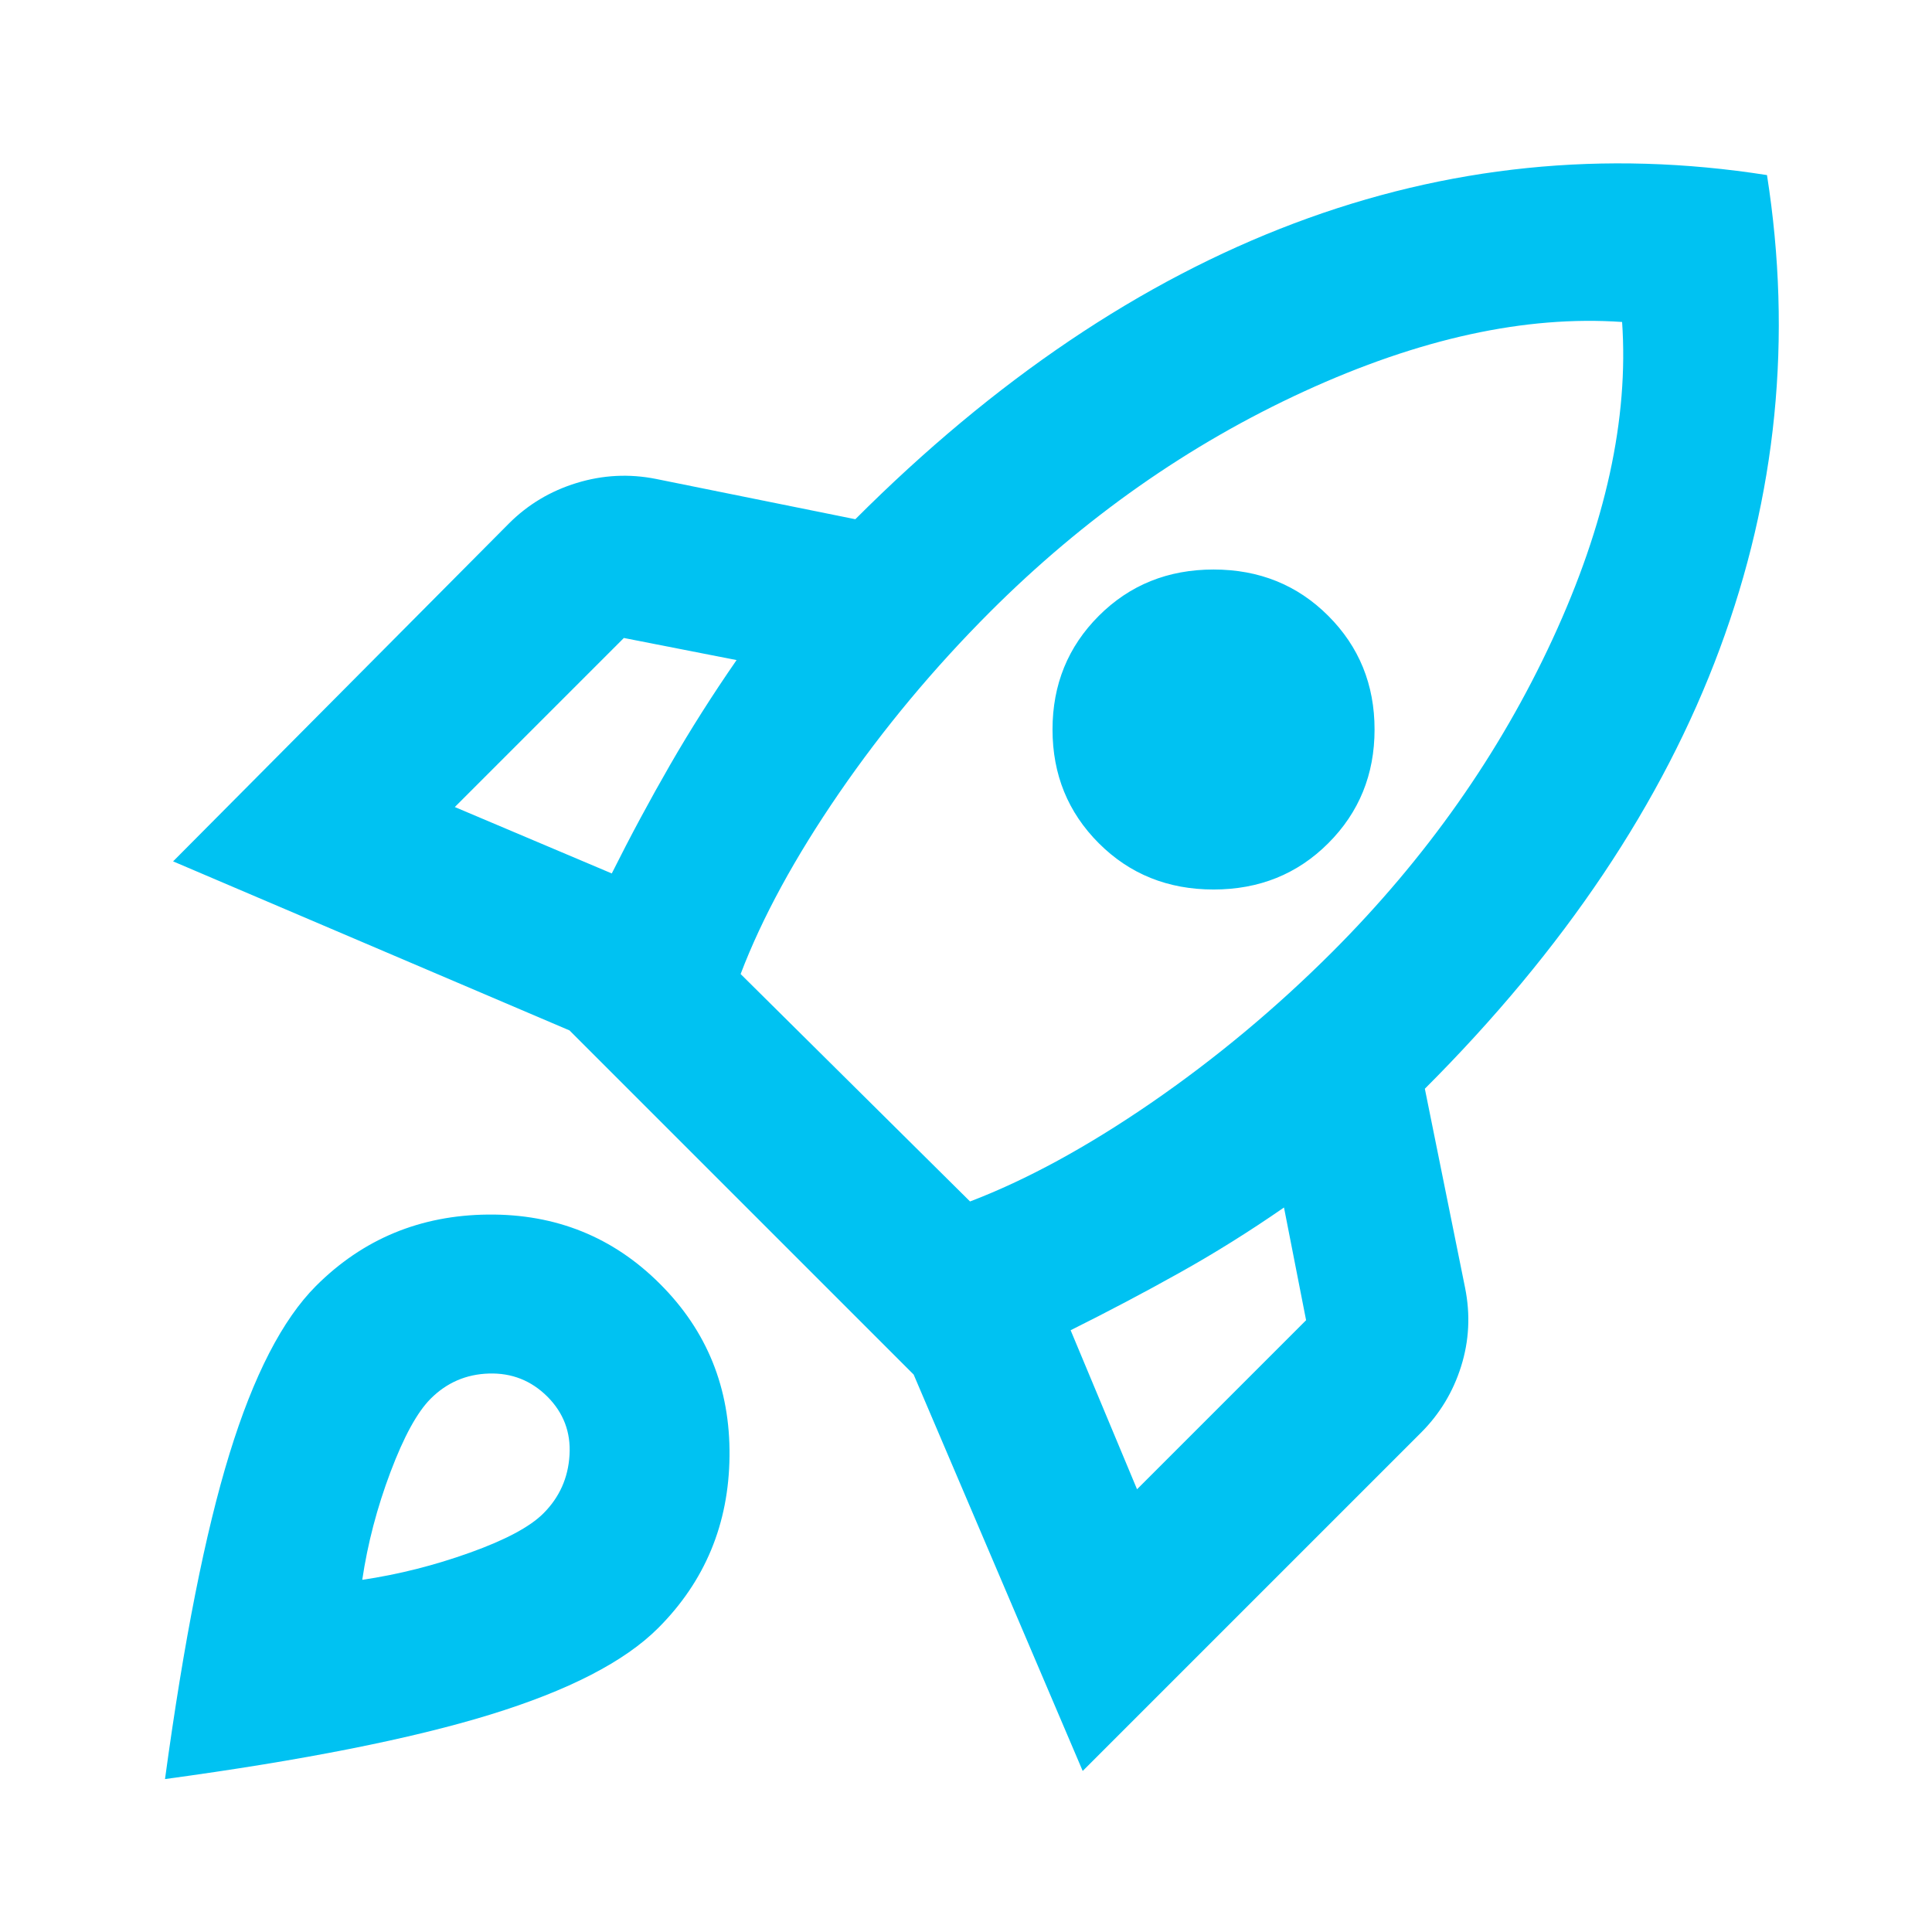 <svg width="32" height="32" viewBox="0 0 32 32" fill="none" xmlns="http://www.w3.org/2000/svg">
<path d="M7.533 13.367L10.133 14.467C10.444 13.845 10.767 13.245 11.1 12.667C11.433 12.089 11.8 11.511 12.2 10.933L10.333 10.567L7.533 13.367ZM12.267 16.133L16.067 19.9C17 19.544 18 19 19.067 18.267C20.133 17.533 21.133 16.7 22.067 15.767C23.622 14.211 24.839 12.483 25.717 10.583C26.595 8.683 26.978 6.933 26.867 5.333C25.267 5.222 23.511 5.606 21.6 6.483C19.689 7.361 17.956 8.578 16.4 10.133C15.467 11.067 14.633 12.067 13.9 13.133C13.167 14.2 12.622 15.2 12.267 16.133ZM18.2 13.967C17.689 13.456 17.433 12.828 17.433 12.083C17.433 11.339 17.689 10.711 18.2 10.2C18.711 9.689 19.345 9.433 20.1 9.433C20.856 9.433 21.489 9.689 22 10.2C22.511 10.711 22.767 11.339 22.767 12.083C22.767 12.828 22.511 13.456 22 13.967C21.489 14.478 20.856 14.733 20.1 14.733C19.345 14.733 18.711 14.478 18.2 13.967ZM18.833 24.667L21.633 21.867L21.267 20C20.689 20.4 20.111 20.761 19.533 21.083C18.956 21.406 18.356 21.722 17.733 22.033L18.833 24.667ZM29.267 2.9C29.689 5.589 29.428 8.206 28.483 10.75C27.539 13.294 25.911 15.722 23.6 18.033L24.267 21.333C24.356 21.778 24.333 22.211 24.2 22.633C24.067 23.056 23.845 23.422 23.533 23.733L17.933 29.333L15.133 22.767L9.433 17.067L2.867 14.267L8.433 8.667C8.745 8.356 9.117 8.133 9.55 8C9.983 7.867 10.422 7.844 10.867 7.933L14.167 8.6C16.478 6.289 18.9 4.656 21.433 3.7C23.967 2.744 26.578 2.478 29.267 2.9ZM5.233 21.3C6.011 20.522 6.961 20.128 8.083 20.117C9.206 20.106 10.156 20.489 10.933 21.267C11.711 22.044 12.095 22.994 12.083 24.117C12.072 25.239 11.678 26.189 10.9 26.967C10.345 27.522 9.417 28 8.117 28.4C6.817 28.8 5.022 29.156 2.733 29.467C3.045 27.178 3.4 25.383 3.8 24.083C4.2 22.783 4.678 21.856 5.233 21.3ZM7.133 23.167C6.911 23.389 6.689 23.794 6.467 24.383C6.245 24.972 6.089 25.567 6 26.167C6.6 26.078 7.195 25.928 7.783 25.717C8.372 25.506 8.778 25.289 9 25.067C9.267 24.8 9.411 24.478 9.433 24.1C9.456 23.722 9.333 23.4 9.067 23.133C8.8 22.867 8.478 22.739 8.1 22.75C7.722 22.761 7.4 22.9 7.133 23.167Z" fill="#00C2F2"/>
</svg>
